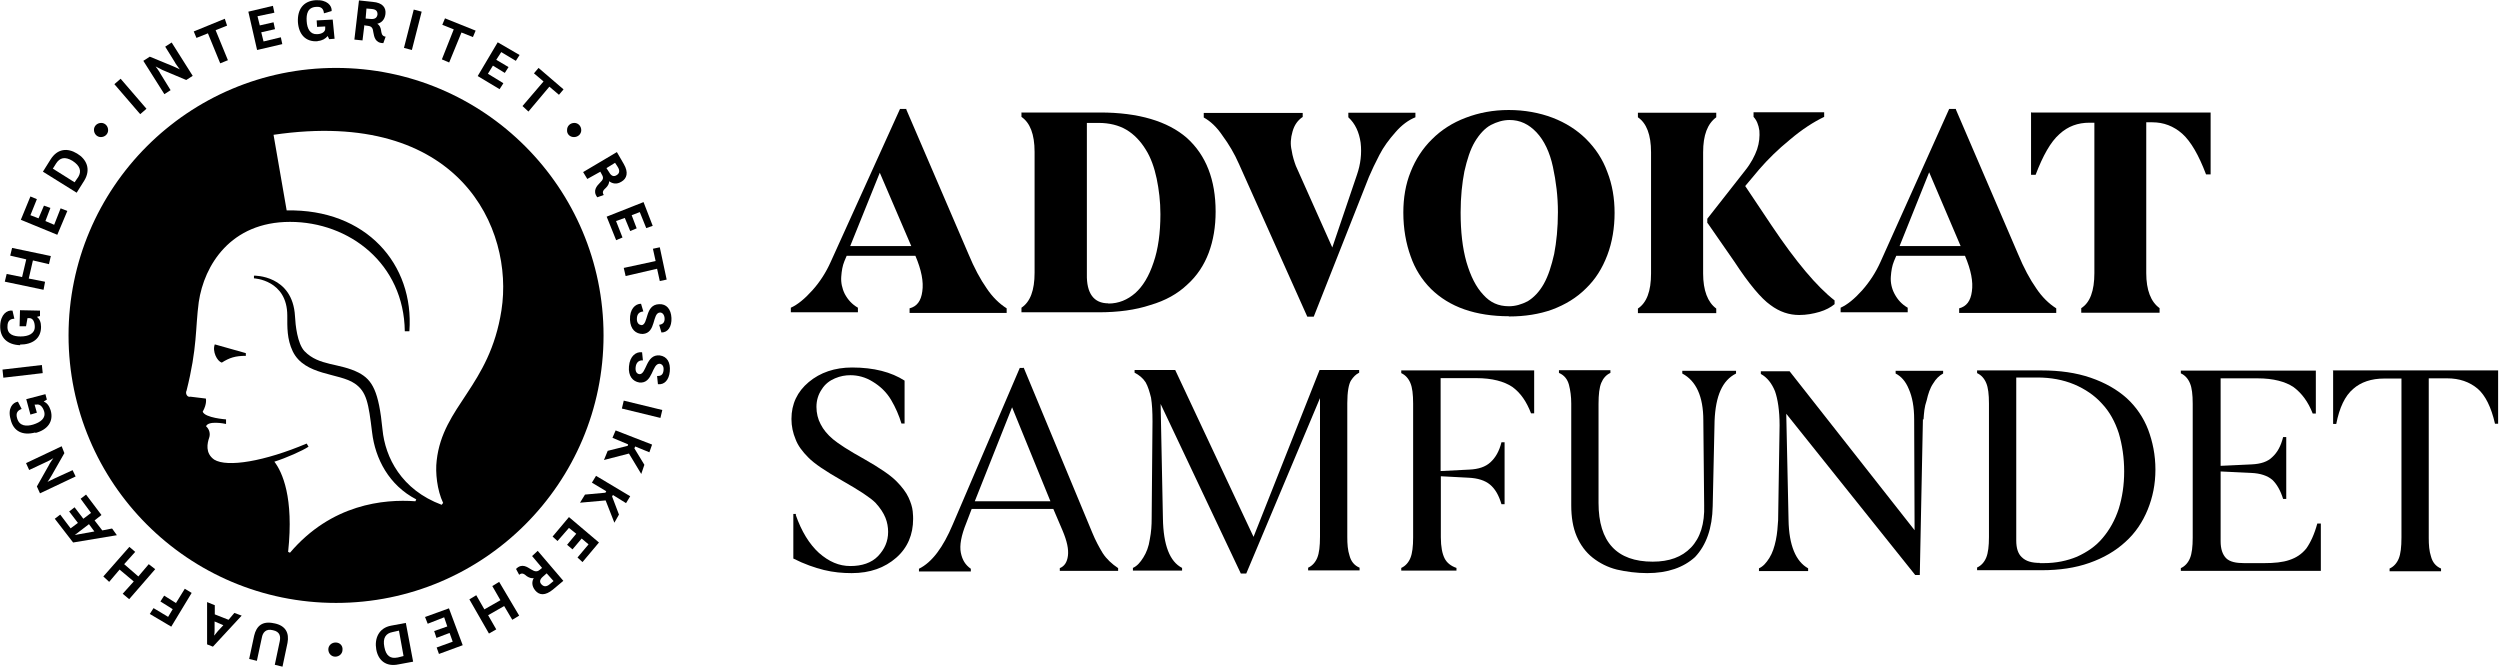 <?xml version="1.0" encoding="UTF-8"?><svg id="a" xmlns="http://www.w3.org/2000/svg" xmlns:xlink="http://www.w3.org/1999/xlink" viewBox="0 0 120 32"><defs><clipPath id="b"><rect width="120" height="32" style="fill:none; stroke-width:0px;"/></clipPath></defs><g style="clip-path:url(#b);"><path d="M43.5,5.25l2.98,6.93c.28.68.59,1.25.88,1.66.28.42.61.74.96.96v.22h-4.66v-.22c.35-.09.55-.35.61-.81.07-.46-.04-1.03-.33-1.71h-3.3l-.11.26c-.09.22-.13.46-.15.74-.02.28.04.57.17.83.15.28.35.5.63.66v.22h-3.22v-.22c.33-.15.66-.42,1.03-.83s.66-.87.88-1.36l3.33-7.35h.31ZM40.81,11.81h2.93l-1.51-3.52-1.42,3.52Z" style="fill:#000; stroke-width:0px;"/><path d="M49.02,5.4h3.79c1.84,0,3.24.42,4.16,1.22.92.83,1.38,2.01,1.38,3.54,0,.72-.11,1.38-.33,1.97-.22.59-.57,1.12-1.03,1.53-.46.44-1.05.77-1.77.98-.72.24-1.55.35-2.49.35h-3.7v-.22c.42-.28.63-.83.63-1.68v-5.8c0-.85-.22-1.4-.63-1.68v-.22ZM53.2,14.57c.5,0,.92-.18,1.29-.5.37-.33.66-.81.88-1.47.22-.63.33-1.42.33-2.32,0-.61-.07-1.18-.18-1.71-.11-.52-.28-1.01-.53-1.4-.24-.39-.55-.72-.92-.94-.37-.22-.83-.33-1.33-.33h-.57v7.26c-.02.92.33,1.4,1.03,1.4Z" style="fill:#000; stroke-width:0px;"/><path d="M62.52,5.62c-.22.15-.39.37-.48.7-.09.31-.11.61-.04.9.04.28.13.55.2.74l1.75,3.92,1.18-3.48c.18-.52.24-1.03.18-1.55-.07-.5-.26-.92-.59-1.22v-.22h3.22v.22c-.33.13-.66.37-.96.72-.31.35-.57.7-.77,1.09-.2.39-.37.74-.5,1.05l-2.65,6.71h-.31l-3.28-7.33c-.22-.5-.48-.94-.79-1.36-.28-.42-.59-.7-.9-.87v-.22h4.75v.2Z" style="fill:#000; stroke-width:0px;"/><path d="M72.43,15.18c-.79,0-1.51-.11-2.14-.33-.63-.22-1.16-.55-1.6-.98-.44-.44-.77-.96-.98-1.57-.22-.61-.35-1.31-.35-2.1,0-.7.11-1.36.35-1.95.24-.61.59-1.14,1.03-1.57.44-.44.98-.79,1.62-1.03.63-.24,1.31-.37,2.06-.37s1.47.13,2.1.37c.63.24,1.18.59,1.62,1.03.44.44.79.96,1.01,1.57.24.61.35,1.27.35,1.97s-.11,1.4-.35,2.03c-.24.63-.57,1.16-1.03,1.6-.44.44-.98.77-1.62,1.01-.61.22-1.31.33-2.06.33ZM72.43,14.7c.31,0,.61-.09.9-.24.28-.17.55-.44.77-.83.22-.39.37-.87.5-1.44.11-.57.18-1.25.18-2.01s-.09-1.47-.24-2.17c-.15-.7-.42-1.27-.79-1.66-.37-.39-.79-.59-1.29-.59-.31,0-.61.09-.9.24-.28.15-.55.44-.77.81-.22.37-.37.85-.5,1.42-.11.57-.18,1.22-.18,1.97,0,.92.09,1.71.28,2.38.2.68.46,1.2.81,1.57.33.37.72.55,1.23.55Z" style="fill:#000; stroke-width:0px;"/><path d="M81.75,7.31v5.82c0,.81.22,1.38.63,1.68v.22h-3.76v-.22c.42-.28.63-.83.63-1.68v-5.82c0-.85-.22-1.4-.63-1.68v-.22h3.76v.22c-.42.31-.63.85-.63,1.68ZM81.95,10.72v-.22l1.82-2.32c.28-.35.46-.7.57-1.01.11-.33.13-.63.11-.9-.04-.28-.13-.5-.28-.66v-.22h3.39v.22c-.5.24-1.05.59-1.64,1.09-.59.48-1.07.96-1.47,1.42l-.68.81,1.27,1.9c1.16,1.73,2.17,2.93,3.02,3.59v.18c-.18.15-.42.28-.72.37-.31.09-.63.15-.98.15-.48,0-.94-.15-1.38-.48-.44-.31-1.03-1.01-1.73-2.08l-1.29-1.86Z" style="fill:#000; stroke-width:0px;"/><path d="M93.88,5.25l2.98,6.93c.28.68.59,1.25.88,1.66.28.42.61.74.96.96v.22h-4.66v-.22c.35-.09.55-.35.61-.81.07-.46-.04-1.03-.33-1.71h-3.3l-.11.26c-.09.22-.13.46-.15.74-.02.28.04.57.18.83.15.28.35.5.63.66v.22h-3.22v-.22c.33-.15.66-.42,1.03-.83.37-.42.66-.87.88-1.36l3.3-7.35h.33ZM91.18,11.81h2.93l-1.51-3.54-1.42,3.54Z" style="fill:#000; stroke-width:0px;"/><path d="M97.51,5.4h8.6v2.97h-.22c-.35-.92-.72-1.57-1.14-1.95-.42-.37-.9-.55-1.44-.55h-.29v7.24c0,.81.22,1.38.64,1.68v.22h-3.76v-.22c.42-.26.63-.83.63-1.68v-7.22h-.24c-.55,0-1.03.17-1.44.55-.42.37-.79,1.03-1.14,1.95h-.22v-3h.02Z" style="fill:#000; stroke-width:0px;"/><path d="M38.19,24.7c.28.81.66,1.42,1.12,1.84.48.42.96.63,1.51.63s1.01-.15,1.33-.48c.31-.33.48-.7.48-1.16,0-.22-.04-.46-.13-.68-.09-.22-.24-.46-.48-.72-.24-.24-.77-.59-1.58-1.05-.81-.46-1.36-.83-1.64-1.12-.28-.28-.5-.57-.61-.87-.13-.31-.2-.63-.2-.98,0-.72.28-1.31.83-1.77.55-.46,1.25-.7,2.08-.7,1.05,0,1.88.22,2.52.63v2.06h-.15c-.11-.37-.28-.77-.5-1.14-.22-.37-.53-.66-.88-.87-.35-.22-.72-.31-1.07-.31-.24,0-.48.04-.74.15-.26.11-.48.28-.63.52-.18.26-.26.55-.26.85s.07.59.2.83c.13.26.33.5.59.72.26.22.77.55,1.51.96.74.42,1.25.77,1.53,1.05.28.28.48.55.59.79.11.24.18.46.2.66.02.18.02.31.02.37,0,.74-.26,1.38-.81,1.86-.55.48-1.25.74-2.14.74-.44,0-.88-.04-1.33-.15-.44-.11-.94-.28-1.47-.55v-2.14h.13v.02Z" style="fill:#000; stroke-width:0px;"/><path d="M49.13,17.63l3.3,7.94c.15.37.33.7.5.98.18.28.44.52.74.72v.13h-2.8v-.13c.22-.09.35-.28.39-.59.04-.31-.04-.7-.26-1.22l-.44-1.03h-3.92l-.26.68c-.24.59-.33,1.07-.26,1.42.07.35.22.59.48.77v.13h-2.49v-.13c.63-.31,1.16-1.03,1.62-2.12l3.22-7.52h.18v-.02ZM46.79,24.06h3.63l-1.84-4.51-1.79,4.51Z" style="fill:#000; stroke-width:0px;"/><path d="M55.32,20.23c0-.46-.02-.83-.07-1.14-.07-.28-.15-.55-.26-.74-.13-.2-.31-.35-.53-.46v-.13h1.95l3.76,8.01,3.17-8.01h1.9v.13c-.15.07-.28.2-.39.37-.11.17-.18.55-.18,1.09v6.43c0,.33.02.63.11.9.07.26.22.46.48.57v.13h-2.47v-.13c.2-.09.35-.26.44-.48.09-.22.13-.55.13-1.01v-6.65l-3.54,8.42h-.26l-3.85-8.14.11,5.49c.02,1.29.33,2.08.92,2.38v.13h-2.36v-.13c.2-.09.35-.26.5-.5.15-.24.26-.52.31-.87.07-.35.09-.68.09-1.01l.04-4.66Z" style="fill:#000; stroke-width:0px;"/><path d="M73.64,17.78v2.06h-.15c-.22-.57-.5-.98-.9-1.27-.39-.26-.96-.42-1.73-.42h-1.71v4.46l1.38-.07c.44-.02.77-.13,1.01-.35.24-.22.42-.52.53-.96h.15v2.97h-.15c-.13-.44-.31-.74-.55-.94-.24-.2-.59-.31-1.03-.33l-1.33-.07v2.93c0,.46.07.79.18,1.01.11.22.31.37.57.46v.13h-2.65v-.13c.2-.09.35-.26.44-.48.09-.22.13-.55.13-.98v-6.43c0-.44-.04-.77-.13-.98-.09-.22-.24-.39-.44-.48v-.13h6.39Z" style="fill:#000; stroke-width:0px;"/><path d="M79.08,27.51c-.53,0-1.03-.07-1.47-.17-.44-.11-.83-.31-1.16-.57-.33-.26-.59-.61-.77-1.03-.18-.42-.26-.92-.26-1.49v-4.88c0-.33-.04-.63-.11-.9-.07-.26-.22-.46-.48-.57v-.13h2.47v.13c-.2.09-.35.26-.44.48-.09.22-.13.55-.13,1.01v4.75c0,1.88.88,2.82,2.6,2.82.79,0,1.4-.22,1.84-.68.44-.46.66-1.14.63-2.03l-.04-4.07c0-1.16-.35-1.9-1.01-2.25v-.13h2.58v.13c-.66.33-.98,1.07-1.03,2.27l-.09,4.09c-.02,1.07-.31,1.88-.85,2.45-.55.5-1.31.77-2.3.77Z" style="fill:#000; stroke-width:0px;"/><path d="M92.3,20.12l-.15,7.48h-.22l-6.19-7.74.11,5.1c.02,1.22.35,1.99.94,2.32v.13h-2.36v-.13c.2-.09.35-.26.5-.5.15-.24.24-.52.31-.85.07-.33.09-.66.11-.96l.07-4.55c0-.72-.09-1.27-.22-1.64-.15-.37-.37-.66-.68-.83v-.13h1.38l6,7.63-.02-5.31c0-.61-.09-1.09-.26-1.47-.15-.37-.37-.61-.63-.74v-.13h2.28v.13c-.18.09-.35.26-.48.48-.15.22-.24.5-.31.81-.11.31-.13.61-.15.92Z" style="fill:#000; stroke-width:0px;"/><path d="M94.88,17.78h3.11c.88,0,1.66.11,2.36.35.7.24,1.27.57,1.73.98.46.42.81.94,1.03,1.51.22.59.35,1.22.35,1.92s-.13,1.33-.37,1.92c-.24.59-.59,1.12-1.07,1.55-.48.44-1.05.77-1.73,1.01-.68.24-1.44.35-2.28.35h-3.11v-.13c.2-.09.35-.26.44-.48.09-.22.13-.55.13-.98v-6.41c0-.44-.04-.77-.13-.98-.09-.22-.24-.39-.44-.48v-.13h-.02ZM97.9,27.03h.2c.59,0,1.12-.11,1.6-.31.48-.22.9-.5,1.23-.9.33-.39.59-.85.77-1.4.17-.55.26-1.14.26-1.79s-.09-1.27-.26-1.84c-.18-.55-.44-1.03-.81-1.42-.35-.39-.81-.7-1.33-.92-.53-.22-1.12-.33-1.77-.33h-1.01v7.83c0,.37.09.63.26.79.2.2.48.28.88.28Z" style="fill:#000; stroke-width:0px;"/><path d="M111.23,25.13h.17v2.27h-6.72v-.13c.2-.09.35-.26.44-.48.09-.22.13-.55.13-.98v-6.43c0-.44-.04-.77-.13-.98-.09-.22-.24-.39-.44-.48v-.13h6.48v2.06h-.15c-.22-.57-.53-.98-.92-1.27-.39-.26-.96-.42-1.73-.42h-1.77v4.2l1.49-.07c.44-.02.77-.13.99-.35.24-.22.41-.52.52-.96h.15v2.97h-.15c-.13-.42-.31-.72-.52-.92-.24-.2-.57-.31-1.01-.33l-1.47-.07v3.35c0,.37.09.63.26.81.18.18.48.24.88.24h.94c.5,0,.9-.04,1.22-.15.33-.11.59-.28.81-.55.2-.28.39-.68.53-1.2Z" style="fill:#000; stroke-width:0px;"/><path d="M111.97,17.78h7.94v2.56h-.15c-.18-.79-.46-1.36-.83-1.68-.39-.33-.88-.5-1.47-.5h-.88v7.66c0,.33.02.63.11.9.07.26.22.46.48.57v.13h-2.47v-.13c.2-.09.35-.26.44-.48.09-.22.13-.55.13-1.01v-7.63h-.83c-.61,0-1.12.17-1.49.5-.39.33-.66.9-.81,1.68h-.15v-2.56h-.02Z" style="fill:#000; stroke-width:0px;"/><path d="M13.16,29.92c-.57-.13-.85.13-.96.59l-.24,1.12.37.09.24-1.12c.04-.22.18-.44.53-.35.35.07.37.31.33.52l-.24,1.14.37.09.24-1.14c.09-.48-.09-.83-.63-.94Z" style="fill:#000; stroke-width:0px;"/><path d="M10.97,29.75l-.66-.26v-.44l-.37-.15v2.03l.28.11,1.38-1.49-.35-.13-.28.33ZM10.46,30.29s-.11.13-.18.22c.02-.11.02-.22.02-.26v-.42l.42.18-.26.28Z" style="fill:#000; stroke-width:0px;"/><path d="M8.47,28.96l-.59-.37-.18.28.59.37-.22.37-.7-.42-.18.28,1.03.61.98-1.62-.33-.2-.42.68Z" style="fill:#000; stroke-width:0px;"/><path d="M7.14,27.08l-.5.59-.68-.59.53-.59-.28-.24-1.25,1.42.28.26.5-.59.68.57-.53.59.31.26,1.25-1.44-.31-.24Z" style="fill:#000; stroke-width:0px;"/><path d="M5.37,25.37l-.46.09-.37-.48.33-.26-.74-.98-.26.2.5.68-.37.28-.42-.55-.26.2.42.55-.35.26-.5-.66-.26.2.88,1.14,2.1-.35-.22-.31ZM3.59,25.68l.68-.52.26.35-.94.17Z" style="fill:#000; stroke-width:0px;"/><path d="M3.48,22.57l-.85.39c-.09.04-.22.11-.35.17.09-.11.15-.24.2-.31l.61-1.07-.13-.33-1.71.81.15.33.79-.37c.09-.04.24-.11.37-.2-.09.13-.18.26-.22.35l-.57,1.01.15.33,1.71-.81-.15-.31Z" style="fill:#000; stroke-width:0px;"/><path d="M1.71,20.78c.57-.15.88-.55.72-1.09-.07-.22-.18-.35-.33-.42l.15-.09-.07-.26-.92.24.2.74.31-.09-.11-.39h.09c.18-.04.31.13.37.33.09.33-.18.52-.53.63-.31.09-.66.09-.77-.31-.07-.24.02-.37.22-.44l-.18-.35c-.26.04-.5.33-.35.85.13.57.57.79,1.18.63Z" style="fill:#000; stroke-width:0px;"/><path d="M2.01,17.52l-1.89.22.04.39,1.89-.22-.04-.39Z" style="fill:#000; stroke-width:0px;"/><path d="M.96,16.54c.59,0,1.01-.28,1.01-.85,0-.22-.07-.39-.2-.48l.15-.04v-.26l-.96-.02-.02.77h.31l.07-.39h.09c.18,0,.26.2.26.42,0,.33-.31.46-.68.46-.33,0-.66-.09-.63-.5,0-.24.13-.35.33-.35l-.09-.39c-.26-.04-.57.18-.59.72-.02.59.35.92.96.94Z" style="fill:#000; stroke-width:0px;"/><path d="M2.15,13.52l-.77-.15.2-.87.77.18.09-.39-1.86-.39-.09.37.77.18-.2.85-.74-.15-.09.37,1.86.39.07-.37Z" style="fill:#000; stroke-width:0px;"/><path d="M3.24,10.13l-.33-.13-.31.79-.42-.18.24-.63-.31-.11-.26.61-.39-.15.31-.77-.31-.13-.46,1.12,1.75.72.48-1.14Z" style="fill:#000; stroke-width:0px;"/><path d="M4.05,8.66c.33-.55.09-1.03-.35-1.29-.46-.28-.94-.24-1.27.28l-.37.59,1.62,1.01.37-.59ZM2.54,8.09l.15-.24c.18-.28.42-.35.79-.13.37.24.44.5.28.77l-.18.26-1.05-.66Z" style="fill:#000; stroke-width:0px;"/><path d="M5.79,3.78l-.3.26,1.24,1.44.3-.26-1.24-1.44Z" style="fill:#000; stroke-width:0px;"/><path d="M8.19,4.33l-.5-.81c-.04-.09-.13-.2-.22-.33.13.07.26.13.33.17l1.14.48.31-.2-1.01-1.6-.31.2.46.74c.04.09.15.22.24.35-.13-.07-.28-.13-.37-.17l-1.07-.44-.31.2,1.01,1.6.31-.2Z" style="fill:#000; stroke-width:0px;"/><path d="M9.98,1.6l.59,1.44.37-.15-.59-1.44.55-.22-.11-.33-1.49.61.13.31.55-.22Z" style="fill:#000; stroke-width:0px;"/><path d="M13.55,2.12l-.07-.33-.83.2-.11-.44.66-.15-.07-.33-.66.15-.11-.44.81-.17-.07-.33-1.18.28.42,1.84,1.2-.28Z" style="fill:#000; stroke-width:0px;"/><path d="M15.25,1.97c.22-.02.37-.11.48-.24l.07.15.26-.02-.09-.92-.77.04.02.31.39-.02v.09c.02.17-.18.28-.39.28-.33.02-.48-.26-.5-.63-.02-.33.04-.66.46-.68.24-.02.35.09.37.31l.37-.11c.02-.26-.22-.55-.77-.52-.59.04-.88.44-.85,1.05.04.59.37.96.94.92Z" style="fill:#000; stroke-width:0px;"/><path d="M17.51,1.22l.15.02c.18.02.24.11.26.31.04.22.09.52.48.52l.11-.31c-.2-.02-.2-.2-.22-.31-.02-.13-.07-.24-.18-.31.18-.04.35-.17.39-.46.04-.31-.13-.55-.61-.59l-.66-.07-.22,1.88.39.04.09-.74ZM17.6.41l.24.02c.22.02.28.11.28.26-.02.15-.11.24-.33.22l-.24-.02.04-.48Z" style="fill:#000; stroke-width:0px;"/><path d="M19.86.46l-.47,1.84.38.1.47-1.84-.38-.1Z" style="fill:#000; stroke-width:0px;"/><path d="M21.56,3l.59-1.44.55.22.13-.31-1.47-.59-.13.31.55.22-.57,1.44.35.15Z" style="fill:#000; stroke-width:0px;"/><path d="M24.14,3.98l-.72-.44.24-.39.57.35.18-.28-.59-.35.24-.37.7.42.18-.28-1.05-.61-.96,1.62,1.05.63.18-.28Z" style="fill:#000; stroke-width:0px;"/><path d="M25.36,5.36l1.01-1.2.46.39.22-.26-1.2-1.03-.22.26.46.39-1.01,1.18.28.26Z" style="fill:#000; stroke-width:0px;"/><path d="M28.82,8.25l.07.13c.09.15.07.24-.09.39-.15.15-.37.39-.13.7l.31-.11c-.11-.17.02-.26.11-.35.09-.09.15-.2.15-.31.15.11.35.17.59.02.26-.15.35-.44.11-.85l-.33-.57-1.62.96.2.33.63-.35ZM29.52,7.81l.13.2c.11.17.09.31-.04.39-.13.09-.26.07-.37-.13l-.13-.2.42-.26Z" style="fill:#000; stroke-width:0px;"/><path d="M29.57,11.53l.31-.13-.31-.79.42-.15.26.63.31-.13-.24-.63.39-.15.31.77.31-.11-.44-1.14-1.77.7.46,1.14Z" style="fill:#000; stroke-width:0px;"/><path d="M29.94,12.86l.09.39,1.51-.35.13.59.33-.07-.33-1.55-.33.07.13.59-1.53.33Z" style="fill:#000; stroke-width:0px;"/><path d="M30.79,15.6c-.13,0-.22-.11-.22-.28,0-.2.07-.35.31-.37l-.11-.37c-.28,0-.55.26-.53.77.02.46.28.68.61.68.66-.04.44-1.01.83-1.03.11,0,.2.09.22.26.02.24-.11.31-.26.33l.11.37c.31,0,.5-.28.48-.7-.02-.42-.24-.68-.59-.66-.7.02-.5.98-.85,1.01Z" style="fill:#000; stroke-width:0px;"/><path d="M31.67,17.06c-.68-.07-.63.92-.98.9-.13-.02-.2-.13-.18-.33.02-.2.13-.35.35-.33l-.04-.39c-.28-.04-.59.17-.63.68-.04.46.18.72.5.77.66.07.59-.92.98-.9.11.02.2.11.18.31-.02.24-.15.28-.31.28l.04.39c.31.04.53-.2.57-.61.04-.44-.13-.72-.48-.77Z" style="fill:#000; stroke-width:0px;"/><path d="M29.94,19.23l-.09.38,1.85.45.09-.38-1.85-.45Z" style="fill:#000; stroke-width:0px;"/><path d="M29.41,21.02l.74.31-.02.07-.96.24-.18.44,1.2-.31.59.98.15-.44-.48-.79.04-.09.68.28.13-.37-1.75-.68-.15.35Z" style="fill:#000; stroke-width:0px;"/><path d="M28.4,23.16l.7.42-.04.07-.98.09-.24.39,1.23-.11.42,1.07.22-.39-.33-.87.04-.07.63.39.2-.33-1.64-.98-.2.33Z" style="fill:#000; stroke-width:0px;"/><path d="M26.52,25.75l.24.22.55-.63.35.28-.44.53.26.22.44-.52.33.28-.53.63.24.22.79-.94-1.44-1.22-.79.94Z" style="fill:#000; stroke-width:0px;"/><path d="M25.54,26.69l.48.57-.11.09c-.13.11-.24.09-.42-.02-.18-.11-.44-.31-.72-.02l.15.28c.15-.13.26-.02.37.07.11.07.22.11.33.09-.09.15-.11.37.07.59.2.24.48.26.85-.04l.5-.42-1.23-1.44-.28.26ZM26.24,27.52l.33.37-.18.15c-.15.13-.28.13-.39.02-.11-.11-.11-.24.07-.39l.17-.15Z" style="fill:#000; stroke-width:0px;"/><path d="M23.63,28.13l.39.68-.77.44-.39-.68-.33.2.94,1.64.35-.2-.39-.68.77-.44.39.66.33-.2-.96-1.62-.33.2Z" style="fill:#000; stroke-width:0px;"/><path d="M20.4,29.61l.13.33.79-.31.15.44-.63.22.11.33.63-.24.15.42-.77.28.11.31,1.14-.42-.66-1.77-1.16.42Z" style="fill:#000; stroke-width:0px;"/><path d="M18.78,30.03c-.61.11-.81.63-.72,1.14.09.52.46.85,1.07.72l.7-.13-.35-1.86-.7.13ZM19.08,31.56c-.33.07-.55-.07-.63-.5-.09-.44.07-.66.39-.72l.31-.07.22,1.22-.28.07Z" style="fill:#000; stroke-width:0px;"/><path d="M4.84,6.58c.2,0,.35-.15.35-.33,0-.2-.15-.35-.33-.35-.2,0-.35.15-.35.33,0,.2.15.35.33.35Z" style="fill:#000; stroke-width:0px;"/><path d="M27.55,6.58c.2,0,.35-.15.35-.33,0-.2-.15-.35-.33-.35-.2,0-.35.15-.35.33-.02.2.13.35.33.35Z" style="fill:#000; stroke-width:0px;"/><path d="M16.11,30.84c-.2,0-.35.15-.35.33,0,.2.15.35.33.35.2,0,.35-.15.35-.33.02-.2-.13-.35-.33-.35Z" style="fill:#000; stroke-width:0px;"/><path d="M3.29,16.1c0,7.09,5.75,12.84,12.84,12.84s12.84-5.75,12.84-12.84S23.22,3.26,16.13,3.26,3.29,9.01,3.29,16.1ZM8.95,18.77c.53-2.1.42-3,.59-4.27.26-1.77,1.53-3.85,4.38-3.85s5.47,2.01,5.51,5.25h.22c.24-3.22-2.08-5.88-5.89-5.8l-.63-3.63c8.93-1.31,11.55,4.51,10.94,8.42-.57,3.67-2.82,4.59-3.11,7.22-.07.57.02,1.42.31,2.03l-.07.09c-1.93-.72-2.71-2.27-2.84-3.61-.18-1.84-.48-2.38-1.14-2.73-.94-.48-1.9-.31-2.6-1.03-.35-.37-.44-1.27-.46-1.68-.11-1.99-1.97-1.95-1.97-1.95v.13s1.6.07,1.6,1.79c0,.55-.02,1.12.26,1.71.57,1.18,2.23,1.03,2.98,1.55.57.39.66.94.83,2.34.15,1.27.81,2.54,2.12,3.22l-.04.09c-1.51-.11-4.03.13-6.02,2.47l-.09-.04c.28-2.62-.28-3.83-.66-4.33.57-.18,1.36-.53,1.64-.72l-.09-.15c-2.01.85-3.81,1.16-4.44.77-.44-.31-.33-.79-.24-1.05.07-.2,0-.42-.15-.55.11-.28.88-.13.96-.11v-.22s-1.01-.07-1.12-.37c.22-.39.15-.63.15-.63l-.74-.09c-.13.04-.24-.11-.2-.26Z" style="fill:#000; stroke-width:0px;"/><path d="M10.64,17.41c.37-.24.66-.33,1.16-.33v-.13l-1.49-.42c-.13.33.11.81.33.87Z" style="fill:#000; stroke-width:0px;"/></g></svg>